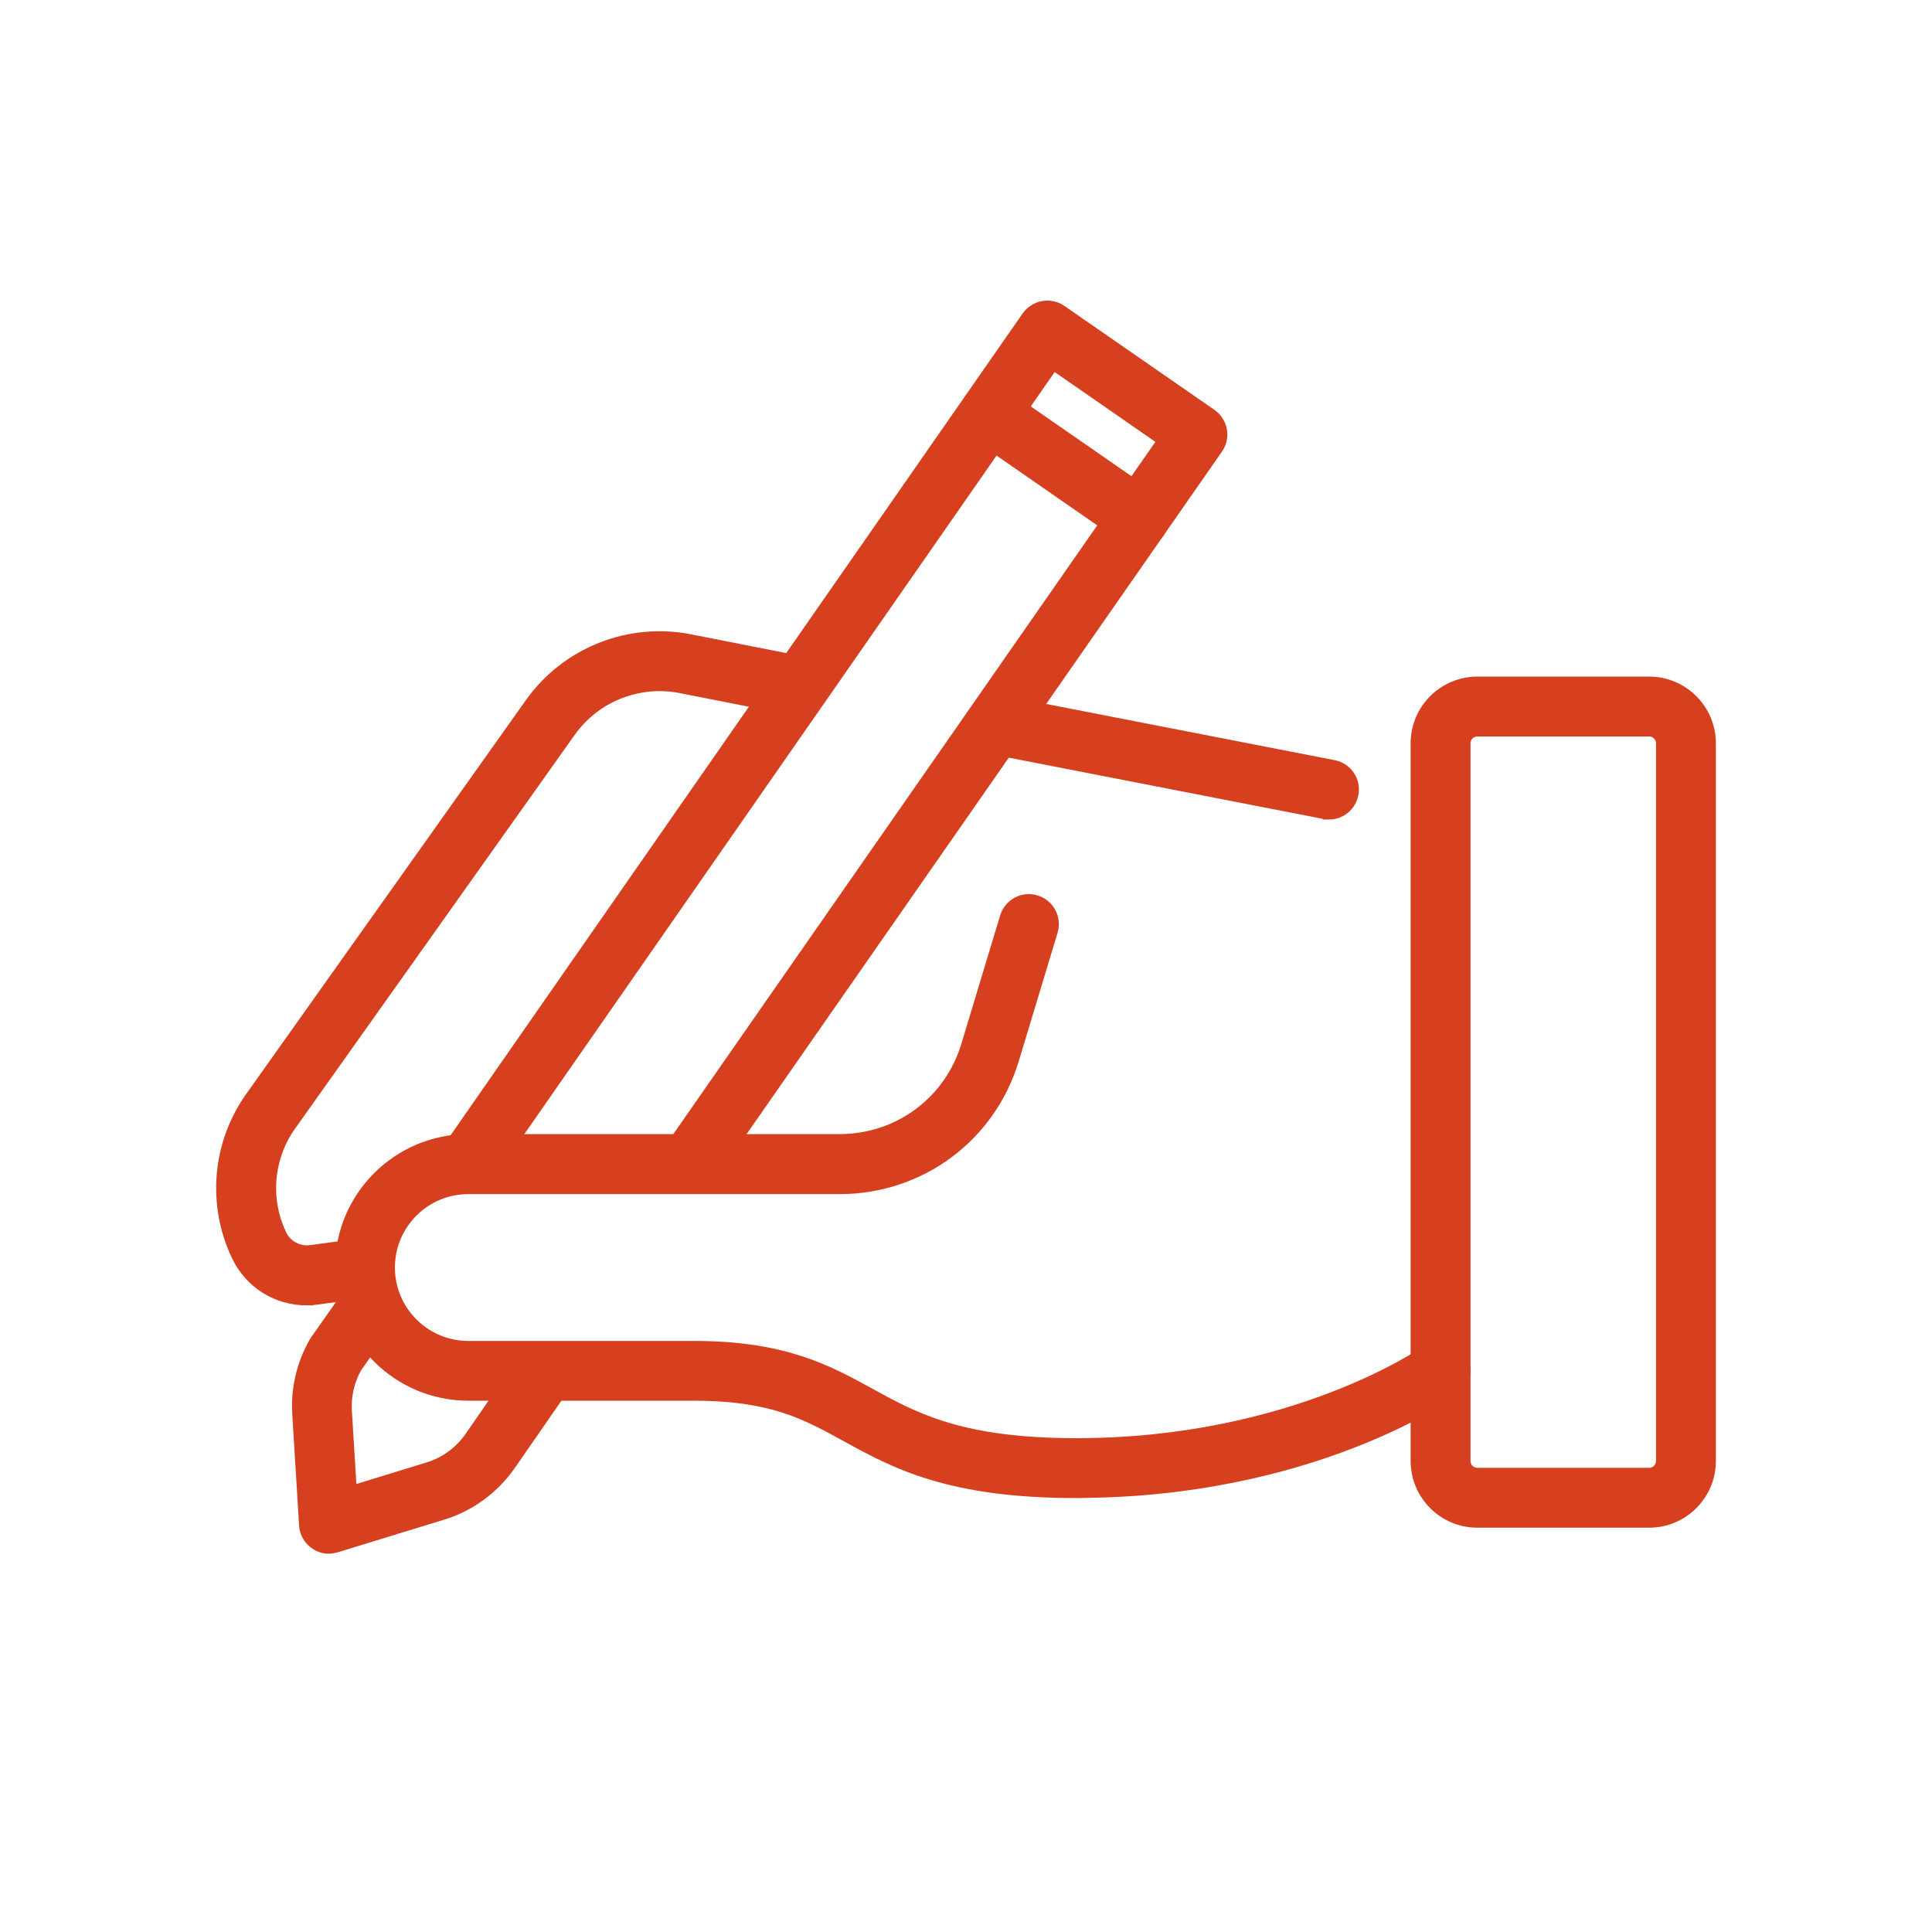 <?xml version="1.0" encoding="UTF-8"?>
<svg id="_圖層_1" data-name="圖層 1" xmlns="http://www.w3.org/2000/svg" viewBox="0 0 150 150">
  <defs>
    <style>
      .cls-1 {
        fill: #d6401f;
        stroke: #d6401f;
        stroke-miterlimit: 10;
      }
    </style>
  </defs>
  <path class="cls-1" d="M128.04,118.11h-13.34c-2.58,0-4.68-2.1-4.68-4.68v-55.72c0-2.58,2.1-4.68,4.68-4.68h13.34c2.58,0,4.68,2.1,4.68,4.68v55.72c0,2.58-2.1,4.68-4.68,4.68ZM114.7,56.68c-.57,0-1.03.46-1.03,1.03v55.72c0,.57.46,1.03,1.03,1.03h13.34c.57,0,1.03-.46,1.03-1.03v-55.72c0-.57-.46-1.03-1.03-1.03h-13.34Z"/>
  <path class="cls-1" d="M83.56,115.81c-9.9,0-14.1-2.31-17.82-4.36-3.12-1.72-5.82-3.2-11.85-3.2h-17.53c-5.43,0-9.85-4.42-9.85-9.85s4.42-9.85,9.85-9.85h28.83c4.61,0,8.6-2.96,9.93-7.37l3.01-9.96c.29-.97,1.32-1.52,2.28-1.22.97.29,1.51,1.31,1.22,2.28l-3.01,9.96c-1.8,5.96-7.2,9.97-13.43,9.97h-28.83c-3.42,0-6.2,2.78-6.2,6.2s2.78,6.2,6.2,6.2h17.53c6.97,0,10.35,1.86,13.61,3.65,3.49,1.92,7.1,3.9,16.06,3.9,16.9,0,27.12-7.14,27.22-7.22.82-.58,1.96-.39,2.55.42.59.82.4,1.96-.42,2.54-.45.32-11.21,7.9-29.35,7.9Z"/>
  <g>
    <path class="cls-1" d="M25.54,120.13c-.37,0-.73-.11-1.04-.33-.46-.32-.75-.83-.78-1.39l-.53-8.64c-.12-1.93.33-3.84,1.29-5.52.03-.05.06-.09.09-.14l2.27-3.23c.58-.82,1.72-1.02,2.54-.44.82.58,1.02,1.72.44,2.54l-2.22,3.16c-.58,1.04-.85,2.22-.78,3.41l.39,6.33,6.06-1.86c1.33-.41,2.49-1.26,3.28-2.4l4.26-6.15c.57-.83,1.71-1.04,2.54-.46.83.57,1.04,1.71.46,2.54l-4.26,6.15c-1.26,1.81-3.11,3.17-5.22,3.81l-8.28,2.54c-.18.05-.36.08-.53.08Z"/>
    <path class="cls-1" d="M53.55,92.12c-.36,0-.72-.11-1.04-.33-.83-.58-1.03-1.71-.46-2.54l38.35-55.07-8.64-5.99-43.94,63.14c-.57.83-1.71,1.03-2.54.46-.83-.58-1.03-1.71-.46-2.54L79.81,24.62c.58-.82,1.71-1.03,2.54-.46l11.65,8.07c.4.28.67.7.76,1.18.09.48-.02.97-.3,1.37l-39.4,56.57c-.36.51-.92.78-1.5.78Z"/>
    <path class="cls-1" d="M88.45,42.05c-.36,0-.72-.1-1.04-.33l-11.64-8.07c-.83-.57-1.04-1.71-.46-2.54.57-.83,1.71-1.04,2.54-.46l11.64,8.07c.83.57,1.04,1.71.46,2.54-.35.51-.92.79-1.5.79Z"/>
  </g>
  <path class="cls-1" d="M103.18,63.12c-.12,0-.23-.01-.35-.03l-24.48-4.77c-.99-.19-1.64-1.15-1.44-2.14.19-.99,1.15-1.63,2.14-1.44l24.48,4.77c.99.19,1.64,1.15,1.44,2.14-.17.87-.93,1.48-1.79,1.48Z"/>
  <path class="cls-1" d="M23.8,100.85c-2.26,0-4.34-1.28-5.33-3.37-1.9-3.97-1.5-8.66,1.05-12.25l21.71-30.57c2.78-3.92,7.62-5.85,12.33-4.92l8.43,1.66c.99.19,1.63,1.16,1.44,2.14-.19.99-1.15,1.63-2.14,1.44l-8.43-1.66c-3.3-.65-6.7.7-8.65,3.45l-21.71,30.57c-1.78,2.51-2.06,5.78-.73,8.56.43.89,1.38,1.39,2.35,1.27l3.49-.47c1-.14,1.92.57,2.05,1.57.13,1-.57,1.92-1.57,2.05l-3.49.47c-.27.04-.53.05-.8.05Z"/>
</svg>